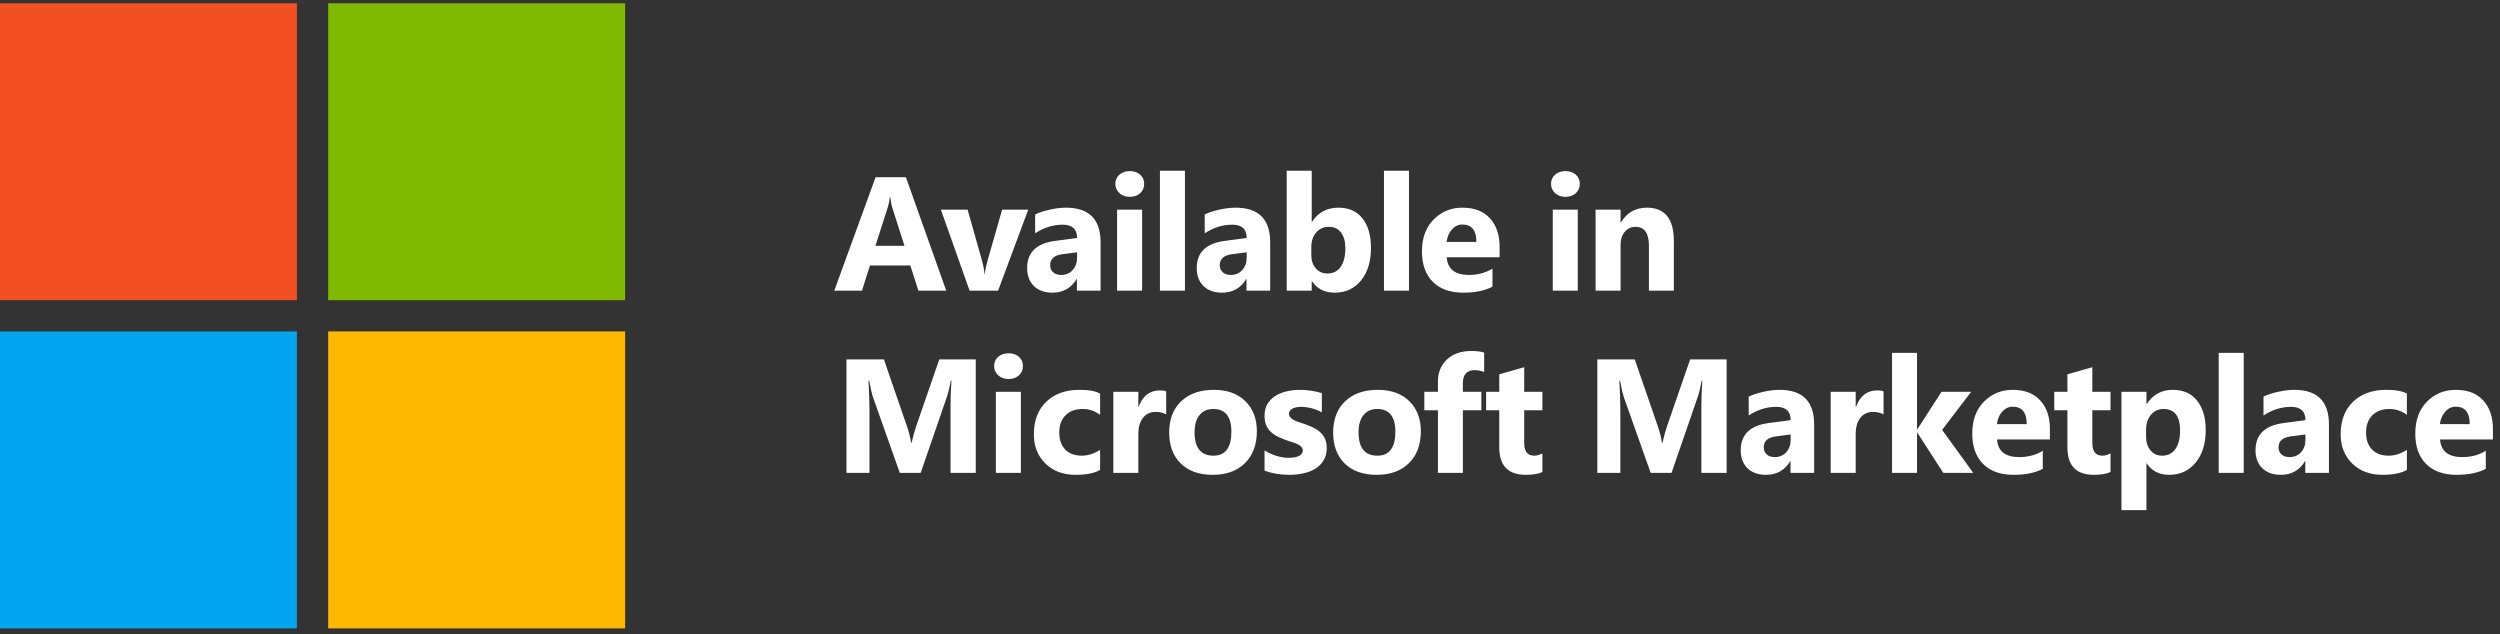 <svg width="398" height="101" viewBox="0 0 398 101" fill="none" xmlns="http://www.w3.org/2000/svg">
<rect x="0" y="0" width="398" height="101" fill="#333333" stroke="none"/>
<path d="M47.271 0.519H0V47.79H47.271V0.519Z" fill="#F25022"/>
<path d="M99.518 0.519H52.247V47.79H99.518V0.519Z" fill="#7FBA00"/>
<path d="M47.271 52.766H0V100.037H47.271V52.766Z" fill="#00A4EF"/>
<path d="M99.518 52.766H52.247V100.037H99.518V52.766Z" fill="#FFB900"/>
<path d="M150.643 46.277H146.209L144.924 42.258H138.499L137.226 46.277H132.817L139.393 28.212H144.218L150.643 46.277ZM143.991 39.134L142.051 33.062C141.909 32.608 141.808 32.067 141.749 31.437H141.648C141.606 31.966 141.501 32.491 141.333 33.011L139.368 39.134H143.991ZM163.696 33.377L158.896 46.277H154.36L149.787 33.377H154.045L156.288 41.326C156.54 42.225 156.687 42.989 156.729 43.619H156.779C156.838 43.023 156.993 42.284 157.245 41.402L159.538 33.377H163.696ZM175.211 46.277H171.444V44.425H171.393C170.528 45.87 169.248 46.592 167.551 46.592C166.3 46.592 165.313 46.239 164.59 45.534C163.877 44.82 163.52 43.871 163.52 42.687C163.52 40.184 165.002 38.739 167.967 38.353L171.469 37.887C171.469 36.476 170.705 35.77 169.176 35.77C167.639 35.77 166.178 36.228 164.792 37.144V34.145C165.346 33.86 166.102 33.608 167.06 33.389C168.026 33.171 168.903 33.062 169.693 33.062C173.371 33.062 175.211 34.897 175.211 38.567V46.277ZM171.469 41.036V40.167L169.126 40.47C167.832 40.638 167.186 41.221 167.186 42.221C167.186 42.674 167.341 43.048 167.652 43.342C167.971 43.627 168.399 43.77 168.937 43.77C169.684 43.77 170.293 43.514 170.764 43.002C171.234 42.481 171.469 41.826 171.469 41.036ZM179.86 31.336C179.188 31.336 178.638 31.139 178.21 30.744C177.781 30.341 177.567 29.849 177.567 29.27C177.567 28.674 177.781 28.186 178.21 27.808C178.638 27.43 179.188 27.241 179.86 27.241C180.54 27.241 181.09 27.43 181.51 27.808C181.939 28.186 182.153 28.674 182.153 29.27C182.153 29.875 181.939 30.37 181.51 30.756C181.09 31.143 180.54 31.336 179.86 31.336ZM181.825 46.277H177.844V33.377H181.825V46.277ZM188.641 46.277H184.66V27.178H188.641V46.277ZM202.21 46.277H198.443V44.425H198.393C197.528 45.87 196.247 46.592 194.55 46.592C193.299 46.592 192.312 46.239 191.59 45.534C190.876 44.82 190.519 43.871 190.519 42.687C190.519 40.184 192.001 38.739 194.966 38.353L198.468 37.887C198.468 36.476 197.704 35.77 196.176 35.77C194.639 35.77 193.177 36.228 191.791 37.144V34.145C192.346 33.86 193.102 33.608 194.059 33.389C195.025 33.171 195.903 33.062 196.692 33.062C200.371 33.062 202.21 34.897 202.21 38.567V46.277ZM198.468 41.036V40.167L196.125 40.47C194.832 40.638 194.185 41.221 194.185 42.221C194.185 42.674 194.34 43.048 194.651 43.342C194.97 43.627 195.399 43.77 195.936 43.77C196.684 43.77 197.293 43.514 197.763 43.002C198.233 42.481 198.468 41.826 198.468 41.036ZM208.875 44.778H208.825V46.277H204.844V27.178H208.825V35.317H208.875C209.858 33.814 211.256 33.062 213.07 33.062C214.733 33.062 216.014 33.633 216.913 34.775C217.811 35.917 218.261 37.48 218.261 39.462C218.261 41.612 217.736 43.338 216.686 44.64C215.636 45.941 214.233 46.592 212.478 46.592C210.891 46.592 209.69 45.988 208.875 44.778ZM208.762 39.336V40.659C208.762 41.49 209.001 42.179 209.48 42.725C209.958 43.271 210.572 43.544 211.319 43.544C212.226 43.544 212.927 43.195 213.423 42.498C213.927 41.792 214.179 40.797 214.179 39.512C214.179 38.446 213.948 37.614 213.486 37.018C213.032 36.413 212.382 36.111 211.533 36.111C210.735 36.111 210.072 36.409 209.543 37.005C209.022 37.601 208.762 38.378 208.762 39.336ZM224.308 46.277H220.327V27.178H224.308V46.277ZM238.734 40.961H230.318C230.453 42.834 231.633 43.77 233.858 43.77C235.278 43.77 236.525 43.434 237.6 42.763V45.635C236.407 46.273 234.858 46.592 232.951 46.592C230.868 46.592 229.251 46.017 228.101 44.866C226.95 43.707 226.375 42.095 226.375 40.029C226.375 37.887 226.996 36.19 228.239 34.939C229.482 33.688 231.011 33.062 232.825 33.062C234.707 33.062 236.159 33.62 237.184 34.737C238.217 35.855 238.734 37.37 238.734 39.285V40.961ZM235.042 38.517C235.042 36.669 234.295 35.745 232.8 35.745C232.162 35.745 231.607 36.01 231.137 36.539C230.675 37.068 230.394 37.727 230.293 38.517H235.042ZM249.216 31.336C248.544 31.336 247.994 31.139 247.566 30.744C247.138 30.341 246.924 29.849 246.924 29.27C246.924 28.674 247.138 28.186 247.566 27.808C247.994 27.43 248.544 27.241 249.216 27.241C249.897 27.241 250.447 27.43 250.867 27.808C251.295 28.186 251.509 28.674 251.509 29.27C251.509 29.875 251.295 30.37 250.867 30.756C250.447 31.143 249.897 31.336 249.216 31.336ZM251.182 46.277H247.201V33.377H251.182V46.277ZM266.476 46.277H262.508V39.109C262.508 37.11 261.794 36.111 260.366 36.111C259.678 36.111 259.111 36.375 258.666 36.904C258.22 37.433 257.998 38.105 257.998 38.92V46.277H254.017V33.377H257.998V35.418H258.048C258.997 33.847 260.379 33.062 262.193 33.062C265.049 33.062 266.476 34.834 266.476 38.378V46.277ZM155.342 75.277H151.324V64.468C151.324 63.301 151.374 62.011 151.475 60.6H151.374C151.164 61.709 150.975 62.507 150.807 62.994L146.574 75.277H143.248L138.94 63.12C138.822 62.793 138.633 61.953 138.373 60.6H138.259C138.368 62.381 138.423 63.943 138.423 65.287V75.277H134.757V57.212H140.716L144.407 67.92C144.701 68.777 144.915 69.638 145.05 70.503H145.125C145.352 69.503 145.591 68.634 145.843 67.895L149.535 57.212H155.342V75.277ZM160.559 60.336C159.887 60.336 159.337 60.139 158.908 59.744C158.48 59.341 158.266 58.849 158.266 58.27C158.266 57.673 158.48 57.186 158.908 56.808C159.337 56.431 159.887 56.242 160.559 56.242C161.239 56.242 161.789 56.431 162.209 56.808C162.637 57.186 162.851 57.673 162.851 58.27C162.851 58.874 162.637 59.37 162.209 59.756C161.789 60.143 161.239 60.336 160.559 60.336ZM162.524 75.277H158.543V62.377H162.524V75.277ZM175.135 74.811C174.236 75.332 172.939 75.592 171.242 75.592C169.26 75.592 167.656 74.992 166.43 73.791C165.204 72.59 164.59 71.04 164.59 69.142C164.59 66.95 165.246 65.224 166.556 63.964C167.874 62.696 169.634 62.062 171.834 62.062C173.355 62.062 174.455 62.263 175.135 62.667V66.043C174.304 65.421 173.376 65.111 172.351 65.111C171.209 65.111 170.302 65.447 169.63 66.118C168.966 66.782 168.634 67.702 168.634 68.877C168.634 70.02 168.954 70.918 169.592 71.573C170.23 72.22 171.108 72.543 172.225 72.543C173.216 72.543 174.186 72.233 175.135 71.611V74.811ZM185.655 65.967C185.176 65.707 184.618 65.577 183.98 65.577C183.114 65.577 182.438 65.896 181.951 66.534C181.464 67.164 181.221 68.025 181.221 69.117V75.277H177.24V62.377H181.221V64.77H181.271C181.901 63.023 183.035 62.15 184.672 62.15C185.092 62.15 185.42 62.2 185.655 62.301V65.967ZM193.051 75.592C190.901 75.592 189.208 74.992 187.974 73.791C186.747 72.581 186.134 70.944 186.134 68.877C186.134 66.744 186.773 65.077 188.049 63.876C189.326 62.667 191.052 62.062 193.227 62.062C195.369 62.062 197.049 62.667 198.266 63.876C199.484 65.077 200.093 66.669 200.093 68.651C200.093 70.792 199.463 72.485 198.203 73.728C196.952 74.971 195.234 75.592 193.051 75.592ZM193.152 65.111C192.211 65.111 191.48 65.434 190.959 66.081C190.439 66.727 190.178 67.643 190.178 68.827C190.178 71.305 191.178 72.543 193.177 72.543C195.083 72.543 196.037 71.271 196.037 68.726C196.037 66.316 195.075 65.111 193.152 65.111ZM201.316 74.937V71.712C201.971 72.107 202.622 72.401 203.268 72.594C203.923 72.787 204.541 72.884 205.12 72.884C205.826 72.884 206.38 72.787 206.783 72.594C207.195 72.401 207.401 72.107 207.401 71.712C207.401 71.46 207.308 71.25 207.123 71.082C206.939 70.914 206.699 70.767 206.405 70.641C206.12 70.515 205.805 70.402 205.46 70.301C205.116 70.2 204.784 70.087 204.465 69.961C203.953 69.768 203.499 69.562 203.105 69.344C202.718 69.117 202.391 68.856 202.122 68.562C201.862 68.269 201.66 67.928 201.517 67.542C201.383 67.156 201.316 66.698 201.316 66.169C201.316 65.447 201.471 64.825 201.782 64.304C202.101 63.784 202.521 63.359 203.042 63.032C203.571 62.696 204.171 62.452 204.843 62.301C205.523 62.142 206.229 62.062 206.96 62.062C207.531 62.062 208.11 62.108 208.698 62.2C209.286 62.284 209.866 62.41 210.437 62.578V65.652C209.933 65.358 209.391 65.14 208.812 64.997C208.24 64.846 207.678 64.77 207.123 64.77C206.863 64.77 206.615 64.796 206.38 64.846C206.153 64.888 205.952 64.955 205.775 65.048C205.599 65.132 205.46 65.245 205.36 65.388C205.259 65.522 205.208 65.677 205.208 65.854C205.208 66.089 205.284 66.291 205.435 66.459C205.586 66.627 205.784 66.774 206.027 66.9C206.271 67.017 206.54 67.126 206.834 67.227C207.136 67.32 207.434 67.416 207.728 67.517C208.257 67.702 208.736 67.903 209.164 68.122C209.593 68.34 209.958 68.596 210.26 68.89C210.571 69.184 210.806 69.528 210.966 69.923C211.134 70.318 211.218 70.788 211.218 71.334C211.218 72.098 211.05 72.754 210.714 73.299C210.386 73.837 209.945 74.278 209.391 74.622C208.845 74.958 208.211 75.202 207.489 75.353C206.775 75.513 206.032 75.592 205.259 75.592C203.839 75.592 202.525 75.374 201.316 74.937ZM219.155 75.592C217.005 75.592 215.313 74.992 214.078 73.791C212.852 72.581 212.239 70.944 212.239 68.877C212.239 66.744 212.877 65.077 214.154 63.876C215.43 62.667 217.156 62.062 219.332 62.062C221.473 62.062 223.153 62.667 224.371 63.876C225.589 65.077 226.198 66.669 226.198 68.651C226.198 70.792 225.568 72.485 224.308 73.728C223.056 74.971 221.339 75.592 219.155 75.592ZM219.256 65.111C218.315 65.111 217.585 65.434 217.064 66.081C216.543 66.727 216.283 67.643 216.283 68.827C216.283 71.305 217.282 72.543 219.281 72.543C221.188 72.543 222.141 71.271 222.141 68.726C222.141 66.316 221.179 65.111 219.256 65.111ZM236.277 59.227C235.764 59.026 235.273 58.925 234.803 58.925C233.526 58.925 232.888 59.618 232.888 61.004V62.377H235.836V65.312H232.888V75.277H228.919V65.312H226.752V62.377H228.919V60.777C228.919 59.307 229.398 58.123 230.355 57.224C231.313 56.325 232.615 55.876 234.261 55.876C235.067 55.876 235.739 55.96 236.277 56.128V59.227ZM245.549 75.126C244.961 75.437 244.075 75.592 242.891 75.592C240.086 75.592 238.683 74.135 238.683 71.221V65.312H236.592V62.377H238.683V59.593L242.652 58.459V62.377H245.549V65.312H242.652V70.528C242.652 71.872 243.185 72.543 244.252 72.543C244.672 72.543 245.104 72.422 245.549 72.178V75.126ZM274.879 75.277H270.86V64.468C270.86 63.301 270.91 62.011 271.011 60.6H270.91C270.7 61.709 270.511 62.507 270.344 62.994L266.111 75.277H262.785L258.476 63.12C258.358 62.793 258.169 61.953 257.909 60.6H257.796C257.905 62.381 257.96 63.943 257.96 65.287V75.277H254.293V57.212H260.252L263.944 67.92C264.238 68.777 264.452 69.638 264.586 70.503H264.662C264.889 69.503 265.128 68.634 265.38 67.895L269.071 57.212H274.879V75.277ZM288.813 75.277H285.046V73.425H284.996C284.131 74.87 282.85 75.592 281.153 75.592C279.902 75.592 278.915 75.24 278.193 74.534C277.479 73.82 277.122 72.871 277.122 71.687C277.122 69.184 278.604 67.739 281.569 67.353L285.071 66.887C285.071 65.476 284.307 64.77 282.778 64.77C281.241 64.77 279.78 65.228 278.394 66.144V63.145C278.949 62.86 279.704 62.608 280.662 62.389C281.628 62.171 282.505 62.062 283.295 62.062C286.974 62.062 288.813 63.897 288.813 67.567V75.277ZM285.071 70.037V69.167L282.728 69.47C281.435 69.638 280.788 70.221 280.788 71.221C280.788 71.674 280.943 72.048 281.254 72.342C281.573 72.627 282.002 72.77 282.539 72.77C283.287 72.77 283.895 72.514 284.366 72.002C284.836 71.481 285.071 70.826 285.071 70.037ZM299.862 65.967C299.383 65.707 298.825 65.577 298.186 65.577C297.321 65.577 296.645 65.896 296.158 66.534C295.671 67.164 295.427 68.025 295.427 69.117V75.277H291.446V62.377H295.427V64.77H295.478C296.108 63.023 297.242 62.15 298.879 62.15C299.299 62.15 299.627 62.2 299.862 62.301V65.967ZM314.136 75.277H309.362L305.242 68.877H305.192V75.277H301.211V56.178H305.192V68.336H305.242L309.084 62.377H313.809L309.185 68.436L314.136 75.277ZM326.344 69.961H317.929C318.063 71.834 319.243 72.77 321.469 72.77C322.888 72.77 324.136 72.434 325.211 71.763V74.635C324.018 75.273 322.468 75.592 320.562 75.592C318.479 75.592 316.862 75.017 315.712 73.866C314.561 72.707 313.986 71.095 313.986 69.029C313.986 66.887 314.607 65.19 315.85 63.939C317.093 62.688 318.622 62.062 320.436 62.062C322.317 62.062 323.77 62.62 324.795 63.737C325.828 64.855 326.344 66.37 326.344 68.285V69.961ZM322.653 67.517C322.653 65.669 321.906 64.745 320.411 64.745C319.772 64.745 319.218 65.01 318.748 65.539C318.286 66.068 318.004 66.727 317.904 67.517H322.653ZM335.995 75.126C335.407 75.437 334.521 75.592 333.337 75.592C330.532 75.592 329.129 74.135 329.129 71.221V65.312H327.038V62.377H329.129V59.593L333.098 58.459V62.377H335.995V65.312H333.098V70.528C333.098 71.872 333.631 72.543 334.697 72.543C335.117 72.543 335.55 72.422 335.995 72.178V75.126ZM341.766 73.778H341.715V81.211H337.734V62.377H341.715V64.317H341.766C342.748 62.814 344.13 62.062 345.91 62.062C347.582 62.062 348.871 62.637 349.778 63.788C350.693 64.93 351.151 66.488 351.151 68.462C351.151 70.612 350.618 72.338 349.551 73.64C348.493 74.941 347.082 75.592 345.318 75.592C343.764 75.592 342.58 74.988 341.766 73.778ZM341.652 68.487V69.52C341.652 70.41 341.887 71.137 342.358 71.7C342.828 72.262 343.445 72.543 344.21 72.543C345.117 72.543 345.818 72.195 346.313 71.498C346.817 70.792 347.069 69.797 347.069 68.512C347.069 66.245 346.188 65.111 344.424 65.111C343.609 65.111 342.941 65.421 342.421 66.043C341.908 66.656 341.652 67.471 341.652 68.487ZM357.199 75.277H353.218V56.178H357.199V75.277ZM370.768 75.277H367.001V73.425H366.95C366.085 74.87 364.804 75.592 363.108 75.592C361.856 75.592 360.87 75.24 360.147 74.534C359.433 73.82 359.076 72.871 359.076 71.687C359.076 69.184 360.559 67.739 363.524 67.353L367.026 66.887C367.026 65.476 366.262 64.77 364.733 64.77C363.196 64.77 361.735 65.228 360.349 66.144V63.145C360.903 62.86 361.659 62.608 362.617 62.389C363.582 62.171 364.46 62.062 365.25 62.062C368.928 62.062 370.768 63.897 370.768 67.567V75.277ZM367.026 70.037V69.167L364.683 69.47C363.389 69.638 362.742 70.221 362.742 71.221C362.742 71.674 362.898 72.048 363.209 72.342C363.528 72.627 363.956 72.77 364.494 72.77C365.241 72.77 365.85 72.514 366.32 72.002C366.791 71.481 367.026 70.826 367.026 70.037ZM383.177 74.811C382.279 75.332 380.981 75.592 379.284 75.592C377.302 75.592 375.698 74.992 374.472 73.791C373.246 72.59 372.633 71.04 372.633 69.142C372.633 66.95 373.288 65.224 374.598 63.964C375.916 62.696 377.676 62.062 379.877 62.062C381.397 62.062 382.497 62.263 383.177 62.667V66.043C382.346 65.421 381.418 65.111 380.393 65.111C379.251 65.111 378.344 65.447 377.672 66.118C377.008 66.782 376.677 67.702 376.677 68.877C376.677 70.02 376.996 70.918 377.634 71.573C378.272 72.22 379.15 72.543 380.267 72.543C381.258 72.543 382.228 72.233 383.177 71.611V74.811ZM396.872 69.961H388.456C388.591 71.834 389.771 72.77 391.996 72.77C393.416 72.77 394.663 72.434 395.738 71.763V74.635C394.545 75.273 392.996 75.592 391.089 75.592C389.006 75.592 387.39 75.017 386.239 73.866C385.088 72.707 384.513 71.095 384.513 69.029C384.513 66.887 385.135 65.19 386.378 63.939C387.621 62.688 389.149 62.062 390.963 62.062C392.845 62.062 394.298 62.62 395.322 63.737C396.355 64.855 396.872 66.37 396.872 68.285V69.961ZM393.181 67.517C393.181 65.669 392.433 64.745 390.938 64.745C390.3 64.745 389.746 65.01 389.275 65.539C388.813 66.068 388.532 66.727 388.431 67.517H393.181Z" fill="white"/>
</svg>

